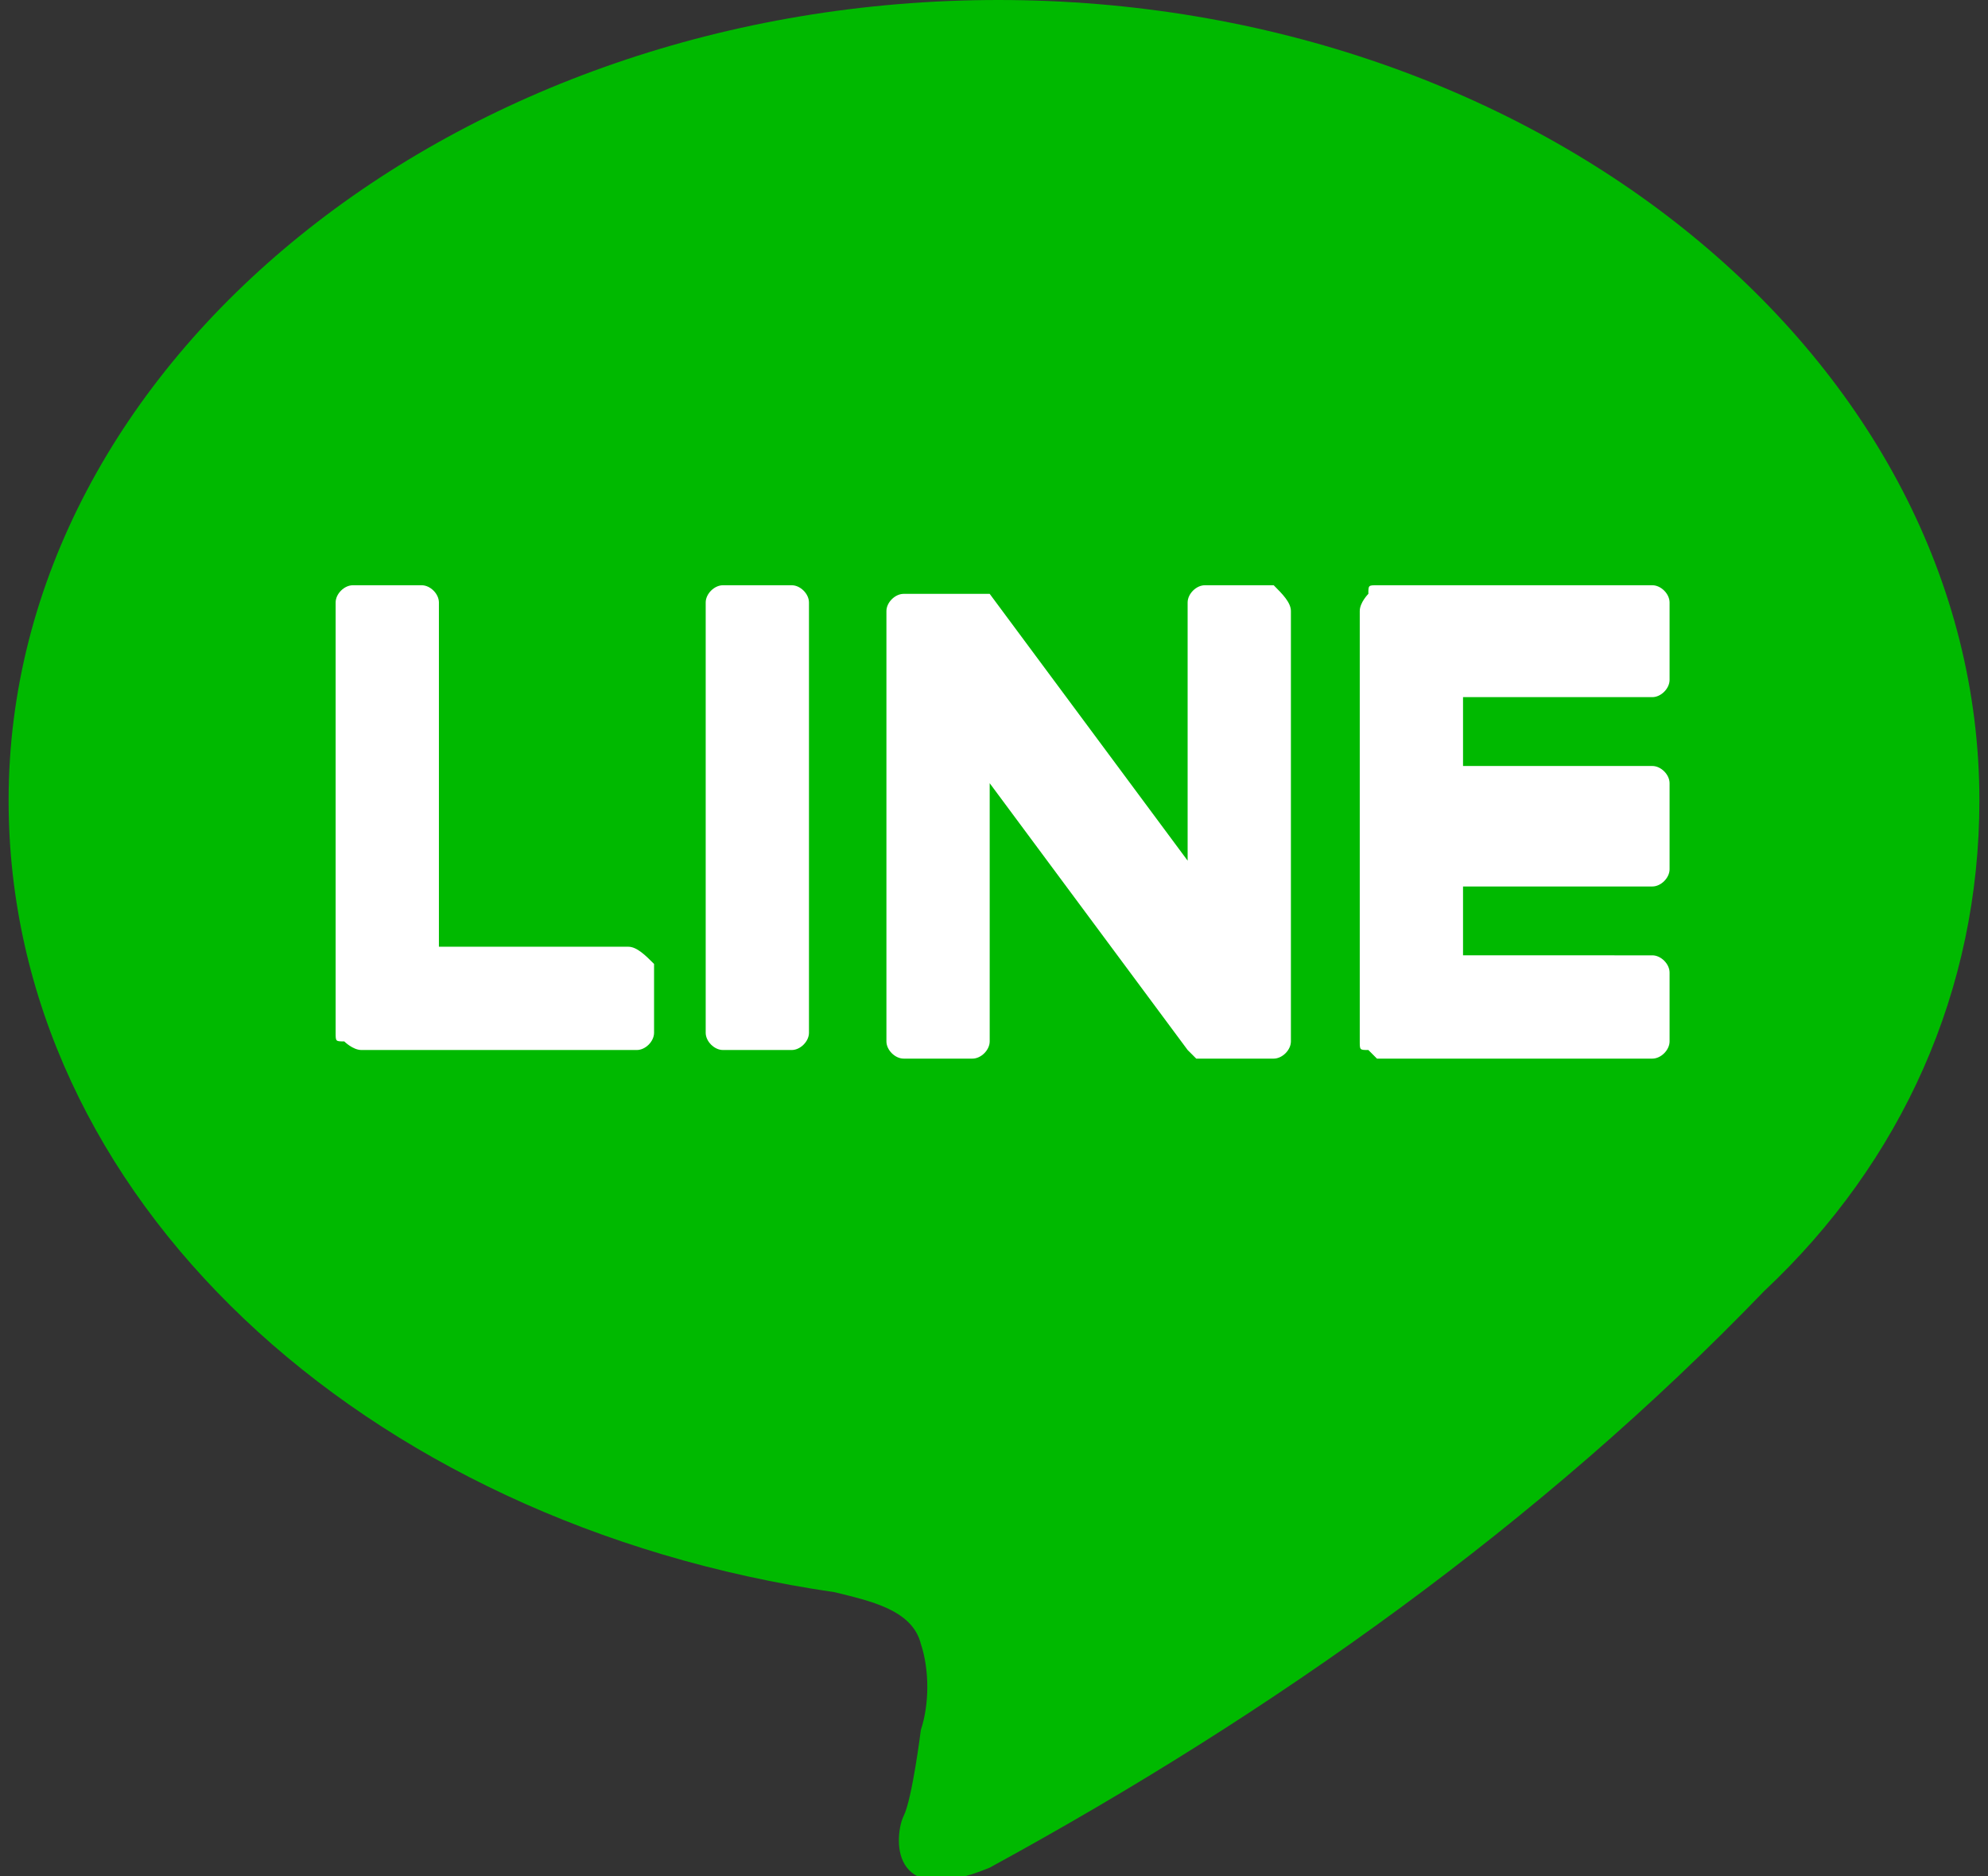 <?xml version="1.0" encoding="utf-8"?>
<!-- Generator: Adobe Illustrator 25.1.0, SVG Export Plug-In . SVG Version: 6.00 Build 0)  -->
<svg version="1.1" id="レイヤー_1" xmlns="http://www.w3.org/2000/svg" xmlns:xlink="http://www.w3.org/1999/xlink" x="0px"
	 y="0px" viewBox="0 0 23.1 21.8" style="enable-background:new 0 0 23.1 21.8;" xml:space="preserve">
<rect x="0" y="0" width="23.1" height="21.8" fill="#333333" stroke="none"/>
<style type="text/css">
	.st0{fill:#00B900;}
	.st1{fill:#FFFFFF;}
</style>
<g id="レイヤー_2_1_">
	<g id="レイヤー_1-2">
		<g id="FULL_COLOR_ICON">
			<g id="TYPE_A">
				<path class="st0" d="M23,9.3C23,4.2,17.9,0,11.6,0S0.1,4.2,0.1,9.3c0,4.6,4.1,8.4,9.6,9.2c0.4,0.1,0.9,0.2,1,0.6
					c0.1,0.3,0.1,0.7,0,1c0,0-0.1,0.8-0.2,1s-0.2,1.1,1,0.6c3.3-1.8,6.4-4,9-6.7l0,0C22.1,13.5,23,11.5,23,9.3"/>
				<path class="st1" d="M9.2,6.8H8.4C8.3,6.8,8.2,6.9,8.2,7c0,0,0,0,0,0v5c0,0.1,0.1,0.2,0.2,0.2c0,0,0,0,0,0h0.8
					c0.1,0,0.2-0.1,0.2-0.2c0,0,0,0,0-0.1V7C9.4,6.9,9.3,6.8,9.2,6.8"/>
				<path class="st1" d="M14.8,6.8h-0.8c-0.1,0-0.2,0.1-0.2,0.2c0,0,0,0,0,0v3l-2.3-3.1l0,0l0,0l0,0h-1c-0.1,0-0.2,0.1-0.2,0.2
					c0,0,0,0,0,0v5c0,0.1,0.1,0.2,0.2,0.2c0,0,0,0,0,0h0.8c0.1,0,0.2-0.1,0.2-0.2c0,0,0,0,0,0v-3l2.3,3.1c0,0,0,0,0.1,0.1h0.9
					c0.1,0,0.2-0.1,0.2-0.2c0,0,0,0,0,0v-5C15,7,14.9,6.9,14.8,6.8C14.8,6.9,14.8,6.8,14.8,6.8"/>
				<path class="st1" d="M7.3,11H5.1V7c0-0.1-0.1-0.2-0.2-0.2c0,0,0,0,0,0H4.1C4,6.8,3.9,6.9,3.9,7c0,0,0,0,0,0v5l0,0
					c0,0.1,0,0.1,0.1,0.1l0,0c0,0,0.1,0.1,0.2,0.1h3.2c0.1,0,0.2-0.1,0.2-0.2c0,0,0,0,0,0v-0.8C7.5,11.1,7.4,11,7.3,11"/>
				<path class="st1" d="M19.2,8.1c0.1,0,0.2-0.1,0.2-0.2V7c0-0.1-0.1-0.2-0.2-0.2c0,0,0,0,0,0H16c-0.1,0-0.1,0-0.1,0.1l0,0
					c0,0-0.1,0.1-0.1,0.2l0,0v5l0,0c0,0.1,0,0.1,0.1,0.1l0,0c0,0,0.1,0.1,0.1,0.1h3.2c0.1,0,0.2-0.1,0.2-0.2v-0.8
					c0-0.1-0.1-0.2-0.2-0.2H17v-0.8h2.2c0.1,0,0.2-0.1,0.2-0.2c0,0,0,0,0,0V9.1c0-0.1-0.1-0.2-0.2-0.2H17V8.1H19.2z"/>
			</g>
		</g>
	</g>
</g>
</svg>
